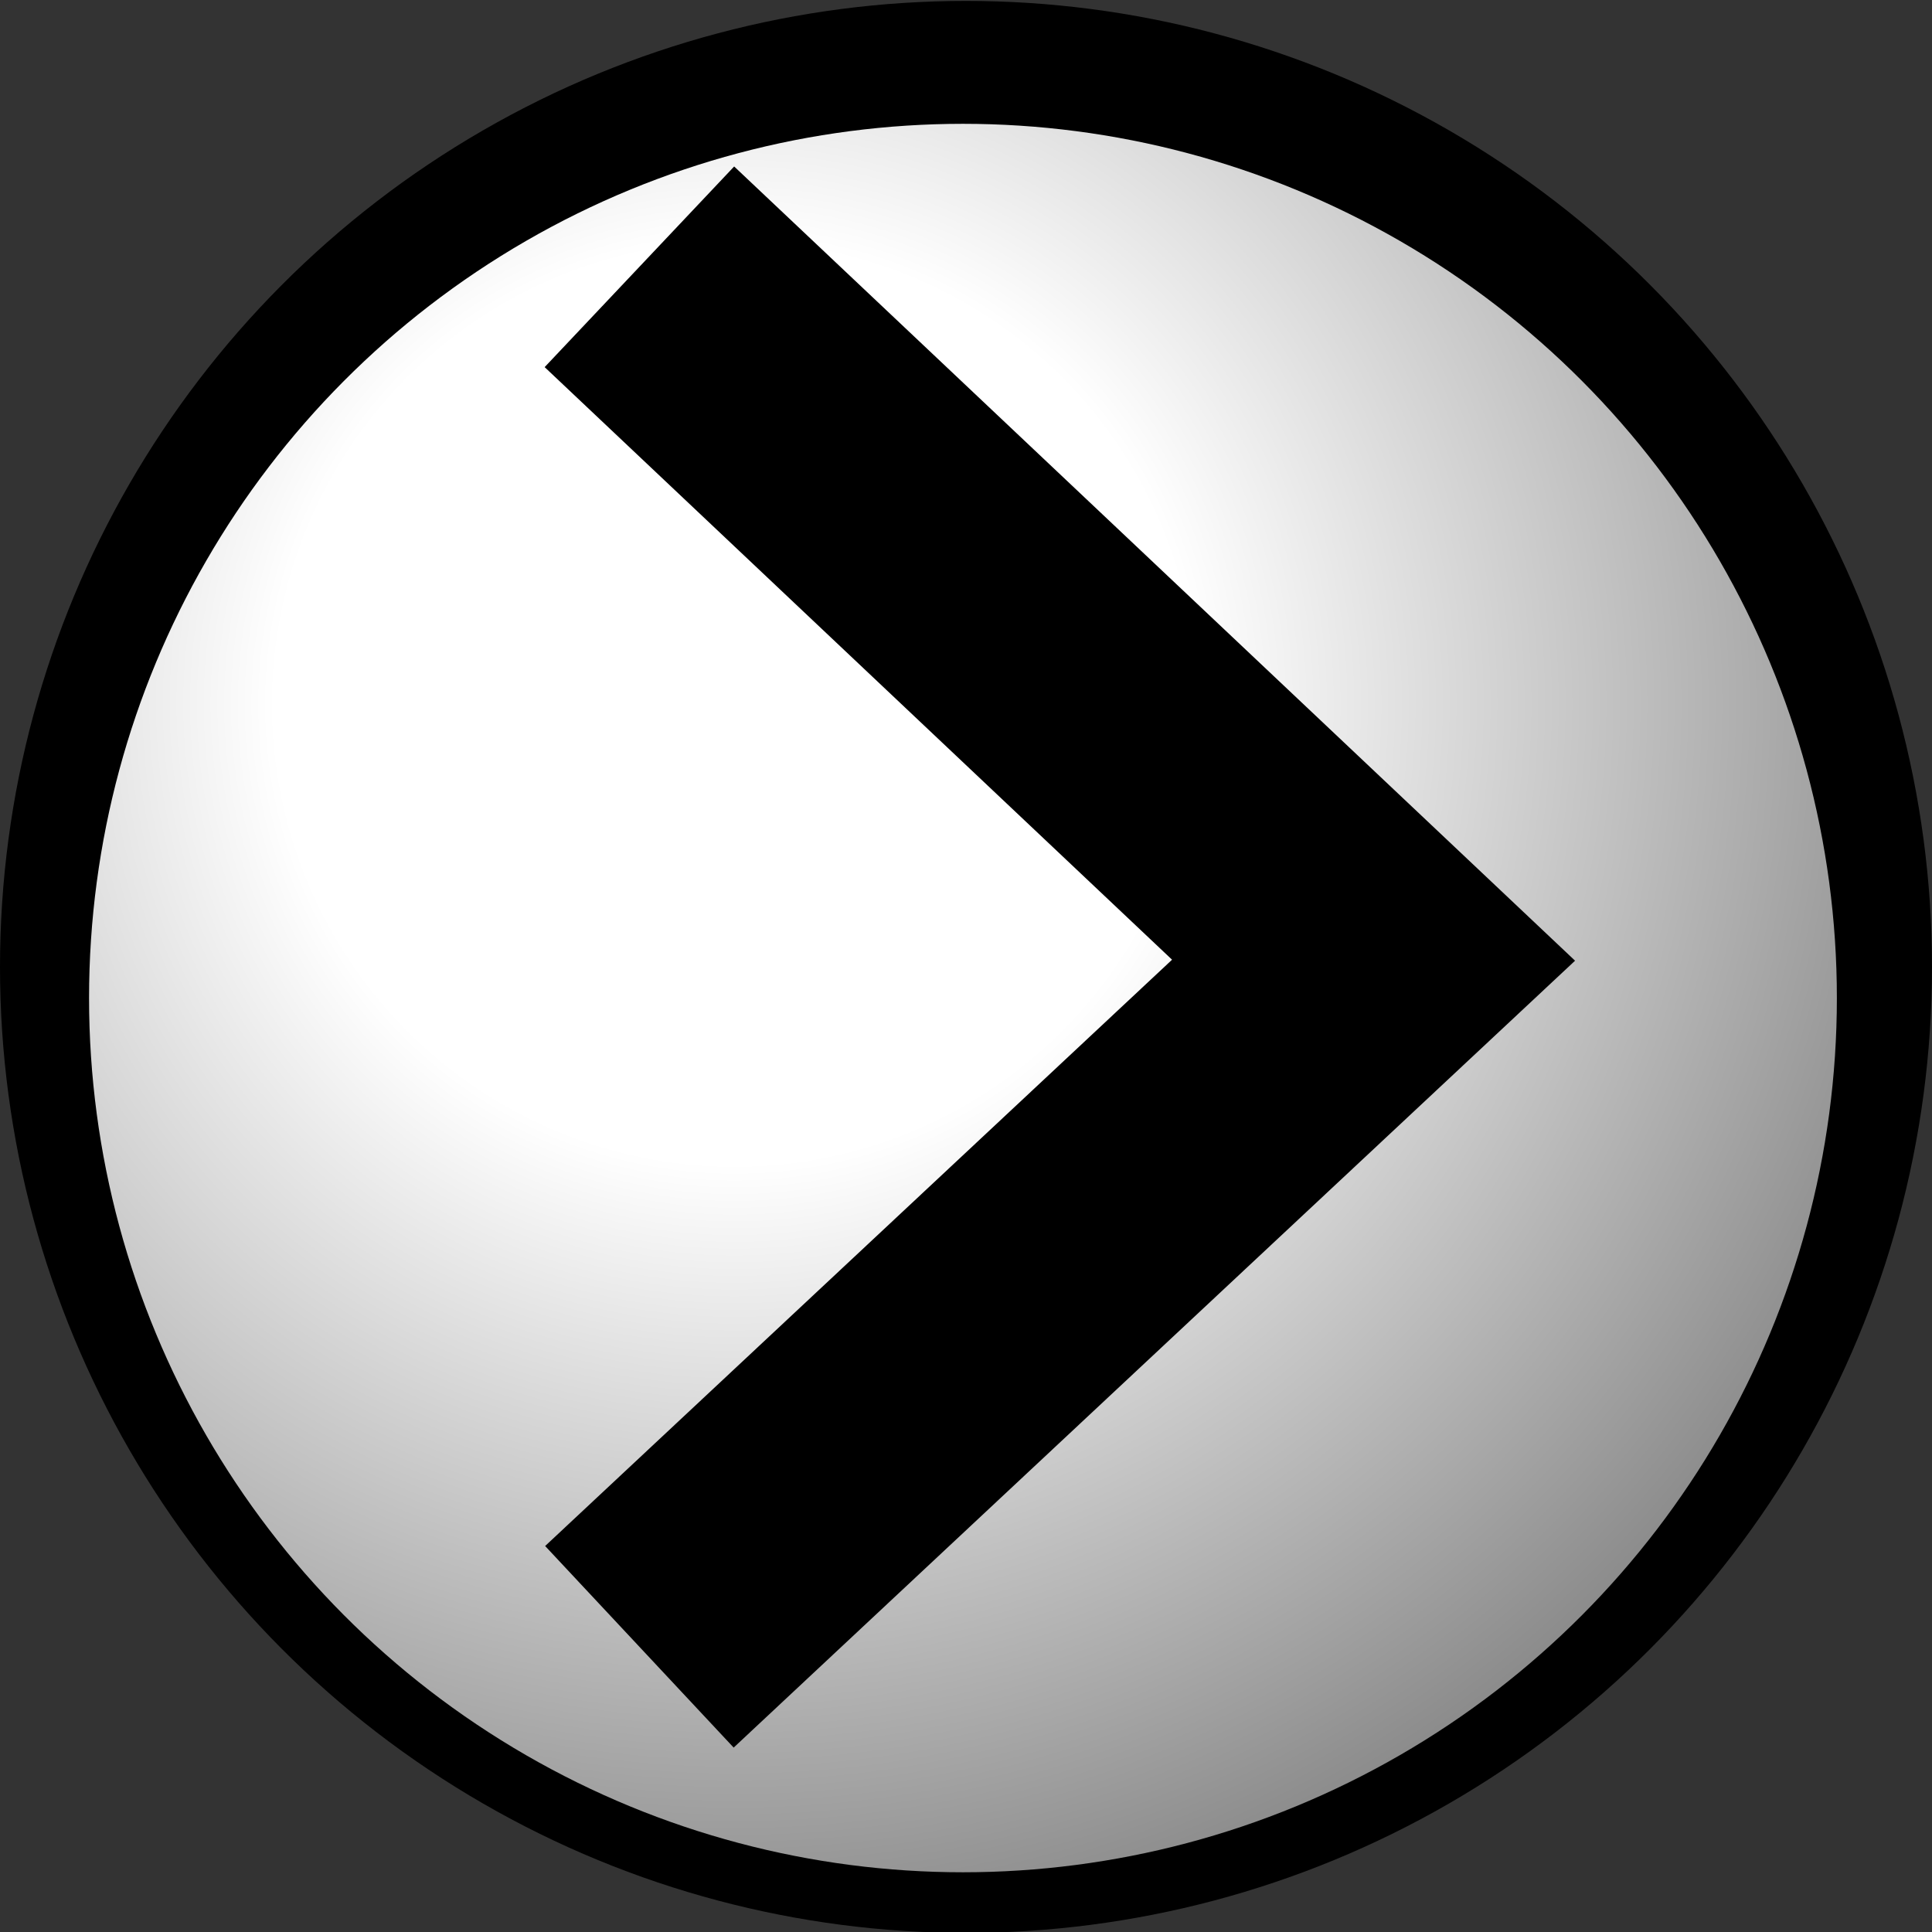 <?xml version="1.0" encoding="UTF-8" standalone="no"?>
<!-- Created with Inkscape (http://www.inkscape.org/) -->
<svg xmlns:rdf="http://www.w3.org/1999/02/22-rdf-syntax-ns#" xmlns="http://www.w3.org/2000/svg" height="21" width="21" version="1.1" xmlns:cc="http://creativecommons.org/ns#" xmlns:xlink="http://www.w3.org/1999/xlink" xmlns:dc="http://purl.org/dc/elements/1.1/">
 <rect width="100%" height="100%" fill="#333333" stroke="none"/>
 <defs>
  <linearGradient id="linearGradient3803" y2="1051.4" gradientUnits="userSpaceOnUse" x2="105.16" gradientTransform="matrix(.605 0 0 1.085 99.41 -88.081)" y1="1028.3" x1="105.16">
   <stop stop-color="#f3df9e" offset="0"/>
   <stop stop-color="#f3c634" offset=".12"/>
   <stop stop-color="#f3c634" offset=".88"/>
   <stop stop-color="#8a692c" offset="1"/>
  </linearGradient>
  <radialGradient id="radialGradient3803" gradientUnits="userSpaceOnUse" cy="1012.3" cx="231.21" gradientTransform="matrix(1.579 3.5536e-7 -3.3523e-7 1.692 -133.91 -700.43)" r="7">
   <stop stop-color="#fff" offset="0"/>
   <stop stop-color="#fff" offset=".333"/>
   <stop stop-color="#787878" offset="1"/>
  </radialGradient>
 </defs>
 <g transform="translate(-227 -1029.4)" display="none">
  <rect ry="12.5" height="25" width="150" display="inline" y="1027.4" x="100" fill="url(#linearGradient3803)"/>
 </g>
 <g transform="translate(-227 -1029.4)">
  <circle cx="147.5" transform="matrix(1.4 0 0 1.4 31 -373.95)" cy="1009.9" r="7.5"/>
 </g>
 <g transform="translate(-227 -1029.4)">
  <ellipse rx="7" transform="matrix(1.357 0 0 1.267 -78.714 -245.63)" ry="7.5" cy="1014.9" cx="233" fill="url(#radialGradient3803)"/>
 </g>
 <g transform="translate(-227 -1029.4)">
  <path d="m233.95 1032.3 7.98 7.537-7.98 7.463" stroke="#000" stroke-width="3" fill="none"/>
 </g>
 <g transform="translate(-227 -1029.4)" display="none">
  <path d="m243.51 1039.9-9.028-7.078v14.039z" stroke="#000" stroke-width=".972px"/>
 </g>
 <g transform="translate(-227 -1029.4)" display="none">
  <path d="m239.71 1039.9-5.42-4.243v8.417z" stroke="#fff" stroke-width=".583px" fill="#fff"/>
 </g>
</svg>
